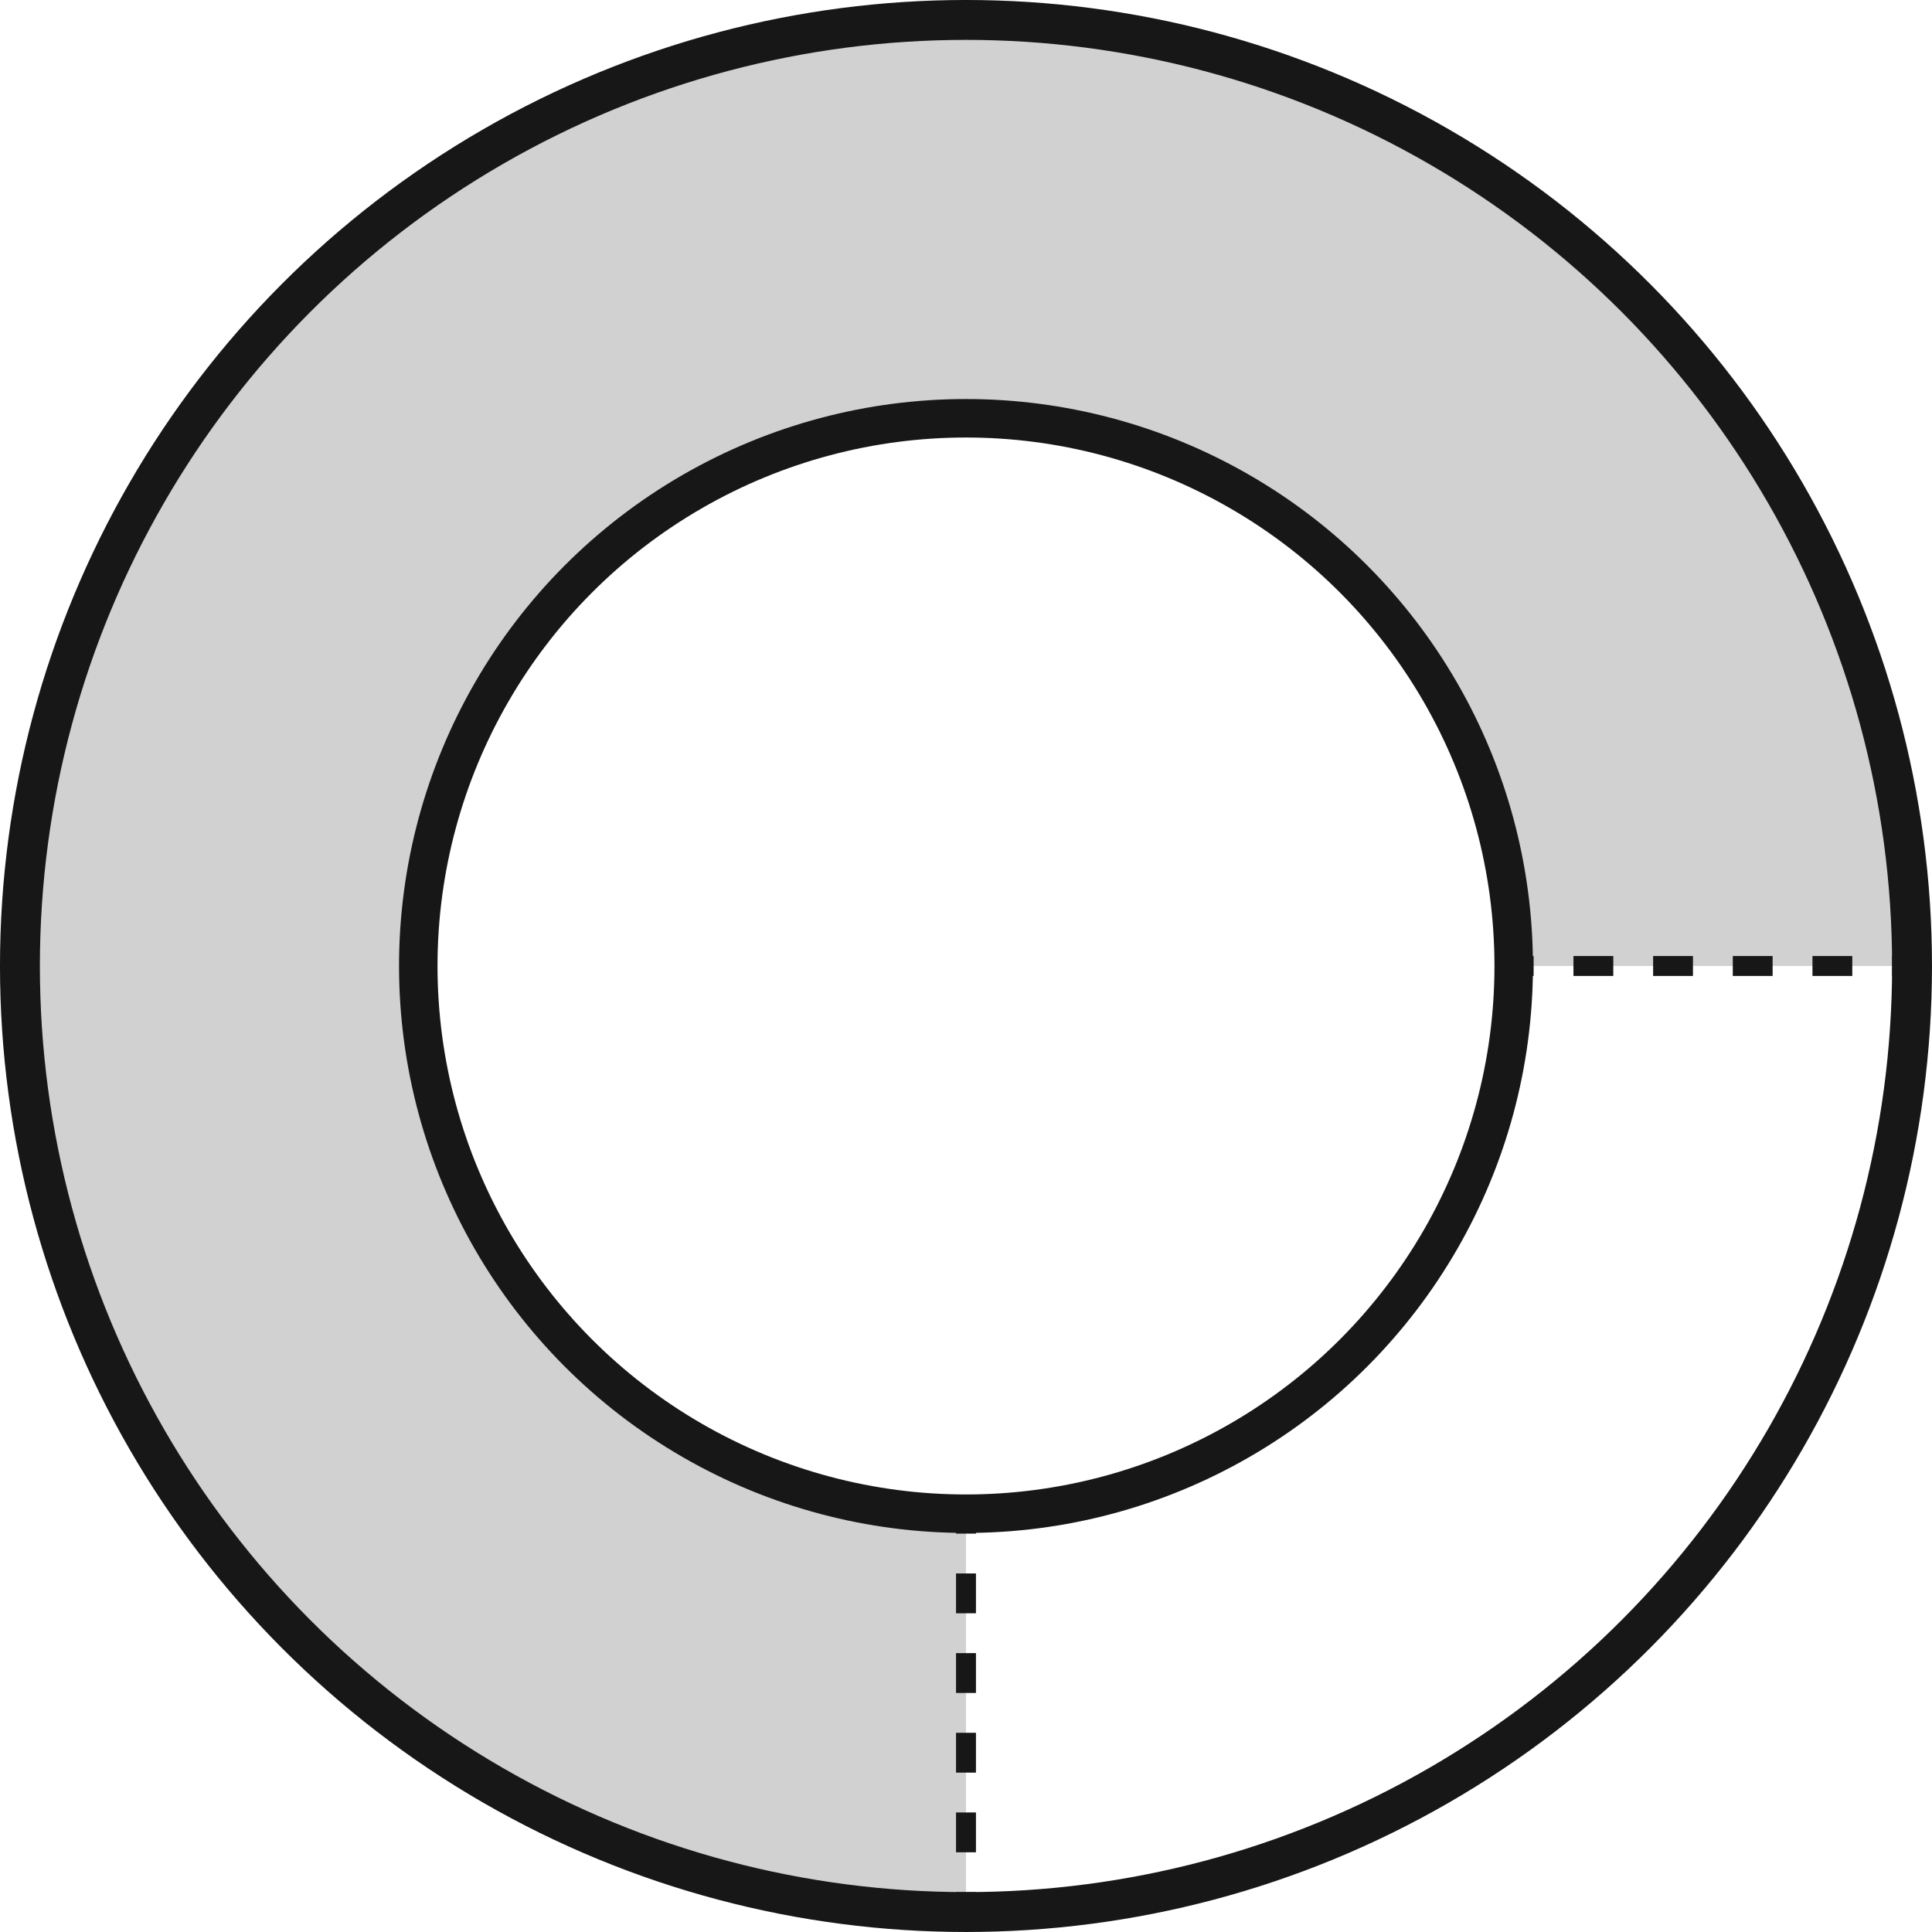 <svg height="97.003" viewBox="0 0 97.003 97.003" width="97.003" xmlns="http://www.w3.org/2000/svg" xmlns:xlink="http://www.w3.org/1999/xlink"><clipPath id="a"><path d="m0 0h97.003v97.003h-97.003z"/></clipPath><clipPath id="b"><path d="m0 0h97.003v97.003h-97.003z"/></clipPath><clipPath id="c"><path d="m1.001 1.001h95v95h-95z"/></clipPath><g clip-path="url(#a)"><g clip-path="url(#b)"><circle cx="47.5" cy="47.5" fill="none" r="47.5" stroke="#171717" stroke-miterlimit="10" stroke-width="2.003" transform="translate(1.001 1.001)"/><g clip-path="url(#c)" opacity=".2"><path d="m86 48.5a37.5 37.5 0 1 0 -37.5 37.5" fill="none" stroke="#171717" stroke-miterlimit="10" stroke-width="20"/></g><g fill="none" stroke="#171717" stroke-miterlimit="10"><circle cx="27.5" cy="27.5" r="27.5" stroke-width="1.932" transform="translate(21.001 21.001)"/><path d="m1 0h-1" transform="translate(95.001 48.501)"/><path d="m15 0h-15" stroke-dasharray="2 2" transform="translate(78.001 48.501)"/><path d="m1 0h-1" transform="translate(76.001 48.501)"/><path d="m0 0v1" transform="translate(48.501 76.001)"/><path d="m0 0v15" stroke-dasharray="2 2" transform="translate(48.501 79.001)"/><path d="m0 0v1" transform="translate(48.501 95.001)"/></g></g></g></svg>